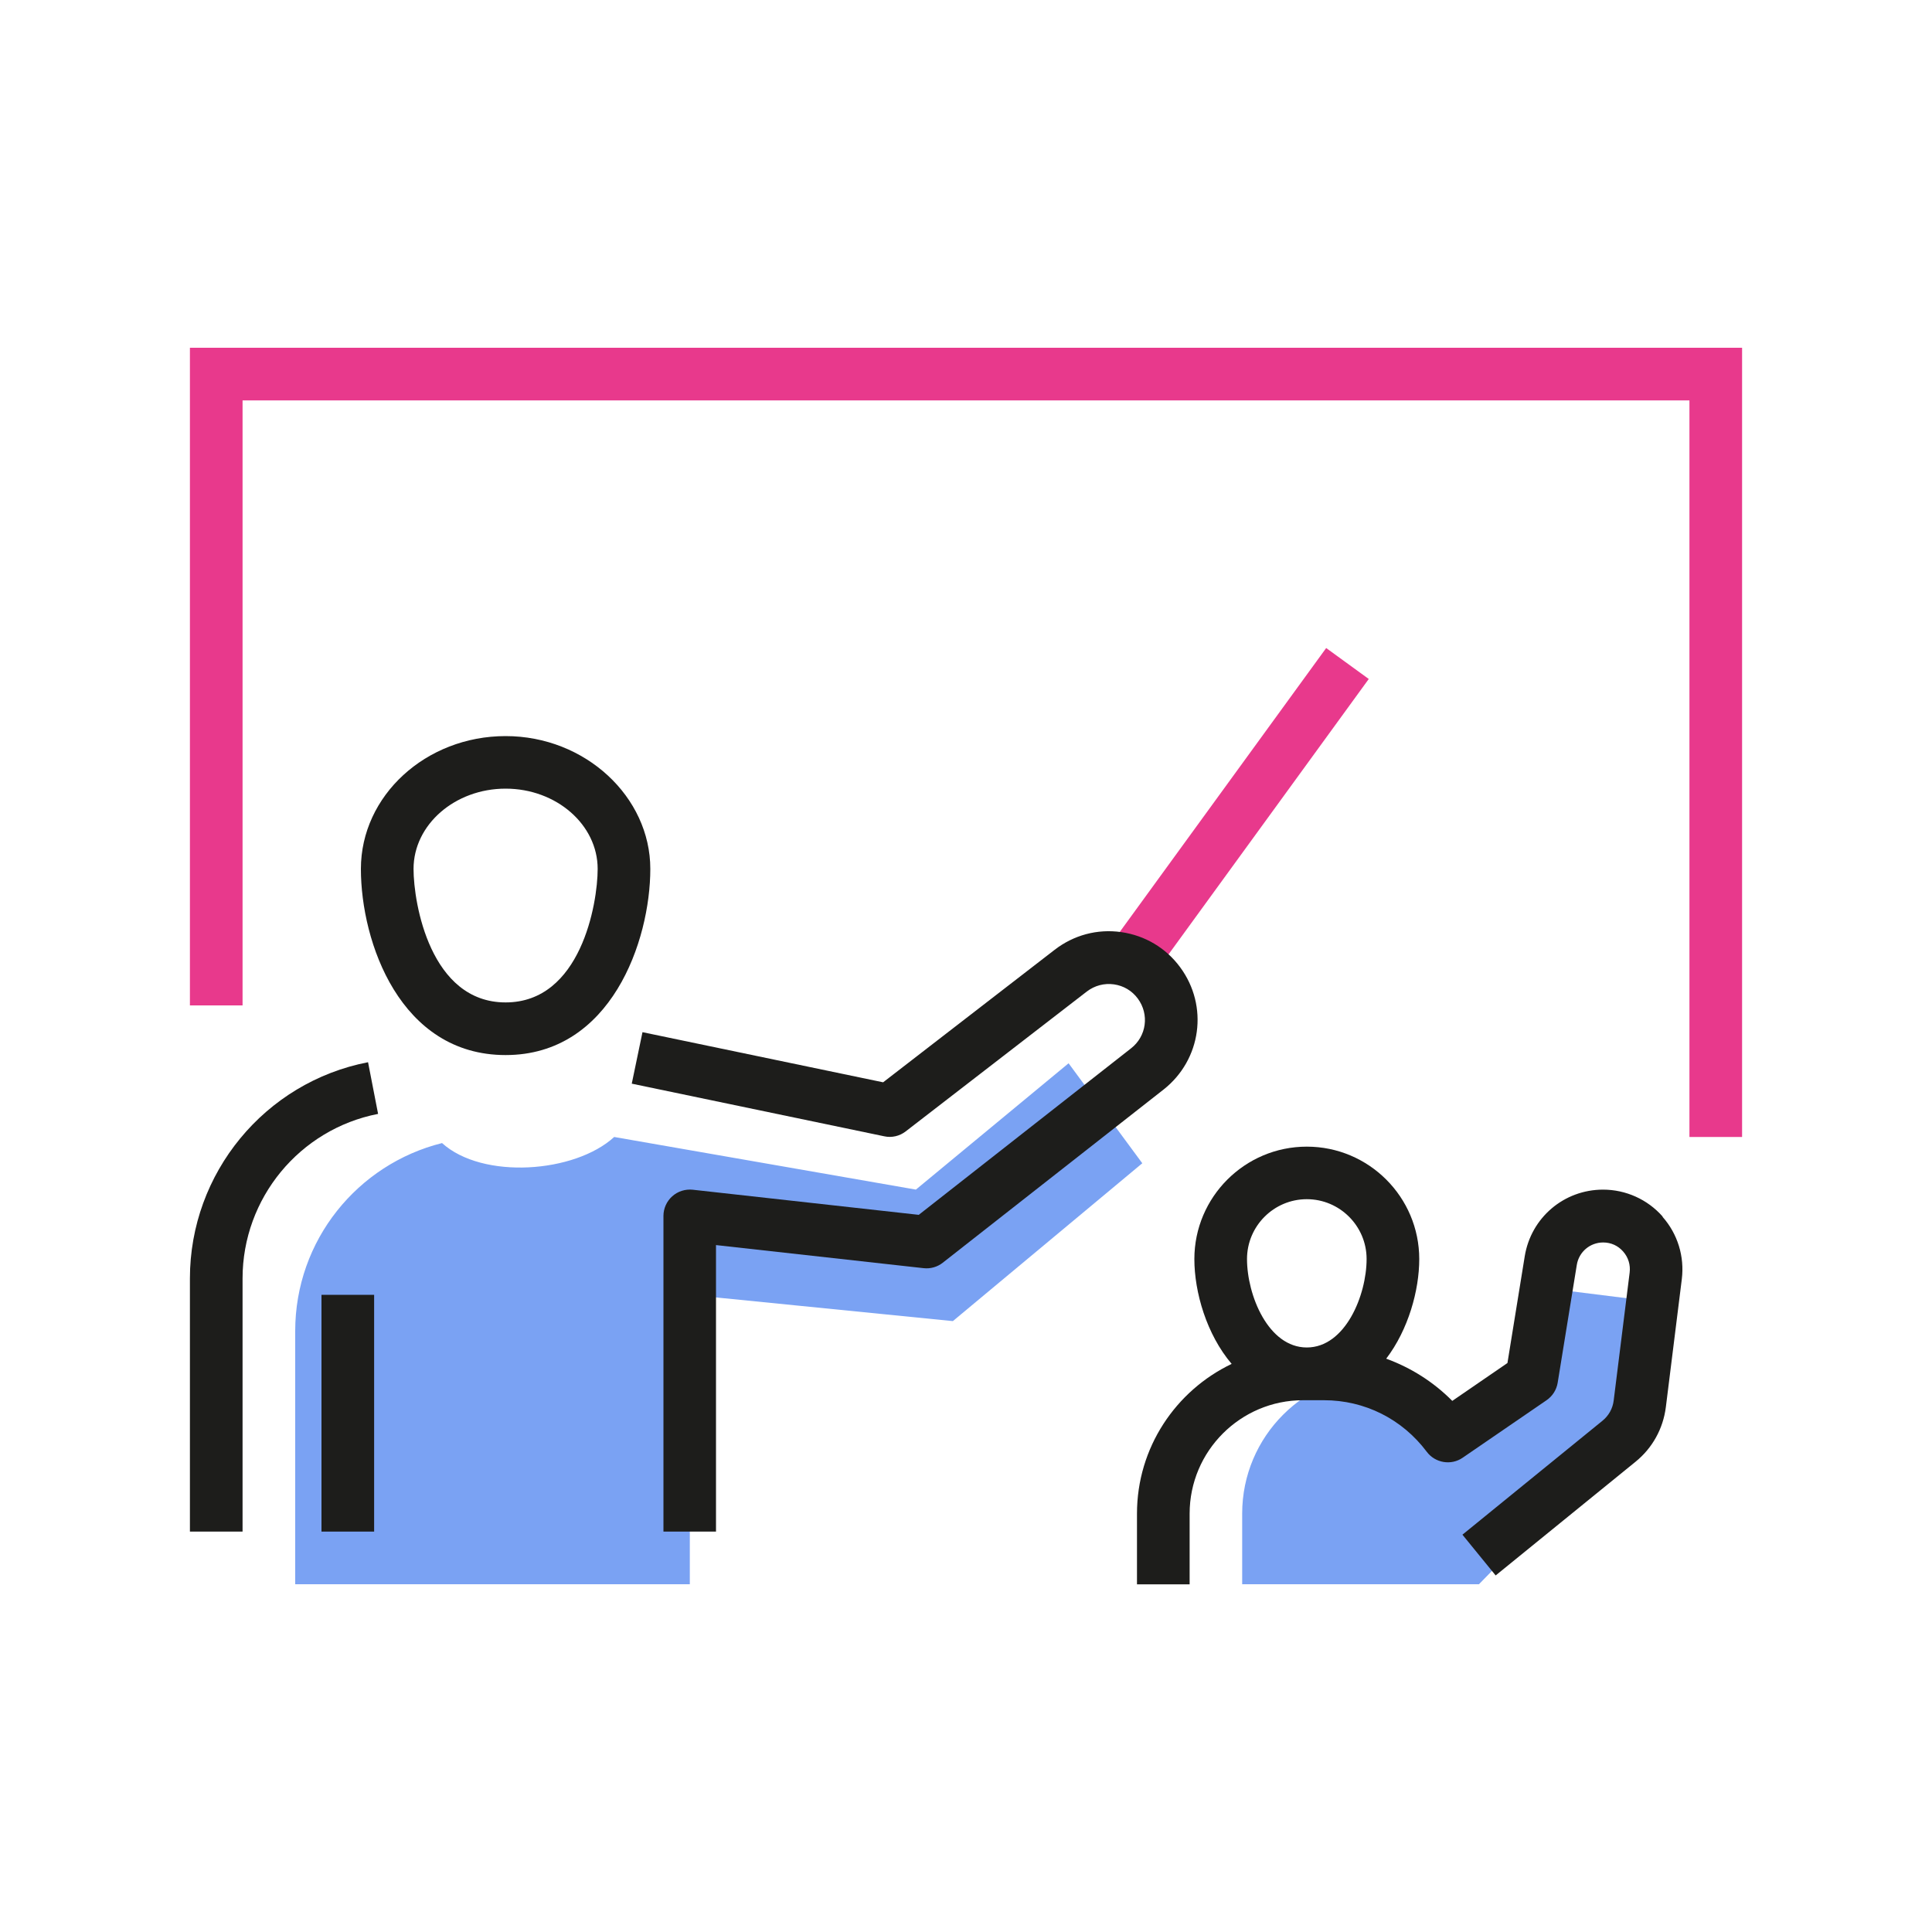 <?xml version="1.0" encoding="UTF-8"?>
<svg xmlns="http://www.w3.org/2000/svg" id="Calque_1" data-name="Calque 1" viewBox="0 0 200 200">
  <defs>
    <style>
      .cls-1 {
        fill: #e8398c;
      }

      .cls-1, .cls-2, .cls-3 {
        stroke-width: 0px;
      }

      .cls-2 {
        fill: #7aa2f3;
      }

      .cls-3 {
        fill: #1d1d1b;
      }
    </style>
  </defs>
  <g>
    <path class="cls-2" d="m94.83,123.15l-31.25-5.45c-4.09,3.74-13.62,4.43-17.82.63-8.73,2.18-15.2,10.05-15.2,19.46v26.21h40.85v-29.96l27.23,2.72,19.61-16.34-7.63-10.35-15.8,13.07Z"></path>
    <path class="cls-2" d="m160.14,133.36l-1.59,9.32-8.68,5.95c.51-3.7-6.81-6.42-6.81-6.42-7.99,0-14.47,6.48-14.47,14.47v7.32h24.51l14.48-14.83c1.19-.97,1.97-2.37,2.16-3.89l1.29-10.56-10.89-1.36Z"></path>
  </g>
  <g>
    <rect class="cls-1" x="110.07" y="80.94" width="37.04" height="5.45" transform="translate(-14.69 138.47) rotate(-53.98)"></rect>
    <polygon class="cls-1" points="19.66 36 19.66 104.08 25.11 104.08 25.11 41.45 174.89 41.45 174.89 117.7 180.34 117.7 180.34 36 19.66 36"></polygon>
  </g>
  <path class="cls-3" d="m74.13,158.55h-5.45v-32.68c0-.77.33-1.51.91-2.03.58-.52,1.35-.76,2.12-.68l23.4,2.6,21.98-17.24c1.6-1.25,1.9-3.51.7-5.14-.6-.82-1.48-1.34-2.48-1.48-.99-.14-1.99.12-2.8.74l-18.75,14.48c-.63.49-1.45.68-2.22.51l-26.14-5.45,1.11-5.33,24.91,5.19,17.76-13.72c1.97-1.52,4.41-2.18,6.88-1.83,2.47.35,4.64,1.64,6.11,3.64,2.96,4.01,2.2,9.57-1.72,12.66l-22.86,17.93c-.56.44-1.27.64-1.98.56l-21.49-2.39v29.64Z"></path>
  <g>
    <path class="cls-3" d="m52.34,76.2c-8.26,0-14.98,6.17-14.98,13.75s4.07,19.27,14.98,19.27,14.98-11.82,14.98-19.27-6.72-13.75-14.98-13.75Zm0,27.57c-7.78,0-9.53-10.24-9.53-13.82,0-4.58,4.28-8.31,9.53-8.31s9.53,3.73,9.53,8.31c0,3.59-1.75,13.82-9.53,13.82Z"></path>
    <path class="cls-3" d="m19.66,132.34v26.21h5.45v-26.21c0-8.29,5.9-15.45,14.03-17.03l-1.04-5.35c-10.69,2.07-18.44,11.49-18.44,22.38Z"></path>
    <rect class="cls-3" x="33.28" y="134.04" width="5.45" height="24.51"></rect>
    <path class="cls-3" d="m172.11,125.93c-1.56-1.77-3.81-2.78-6.16-2.78-4.05,0-7.46,2.9-8.11,6.9l-1.79,11.05-5.71,3.92c-1.95-1.97-4.29-3.44-6.84-4.37,2.3-3.02,3.42-7.09,3.42-10.31,0-6.42-5.22-11.64-11.64-11.64s-11.64,5.22-11.64,11.64c0,3.42,1.26,7.79,3.86,10.85-5.79,2.77-9.8,8.67-9.8,15.5v7.32h5.45v-7.32c0-6.48,5.27-11.74,11.74-11.74h2.17c4.21,0,8.09,1.94,10.64,5.34.87,1.16,2.52,1.44,3.72.61l8.68-5.95c.61-.42,1.03-1.07,1.15-1.81l1.98-12.2c.22-1.35,1.37-2.32,2.73-2.32.81,0,1.54.33,2.07.94.53.6.77,1.38.67,2.18l-1.65,13.23c-.1.84-.52,1.59-1.18,2.12l-14.48,11.78,3.44,4.22,14.48-11.77c1.75-1.42,2.86-3.43,3.14-5.67l1.65-13.23c.29-2.34-.43-4.69-1.99-6.45Zm-36.83-1.79c3.41,0,6.19,2.78,6.19,6.19,0,3.74-2.2,9.16-6.19,9.16s-6.19-5.41-6.19-9.16c0-3.41,2.78-6.19,6.19-6.19Z"></path>
  </g>
</svg>
